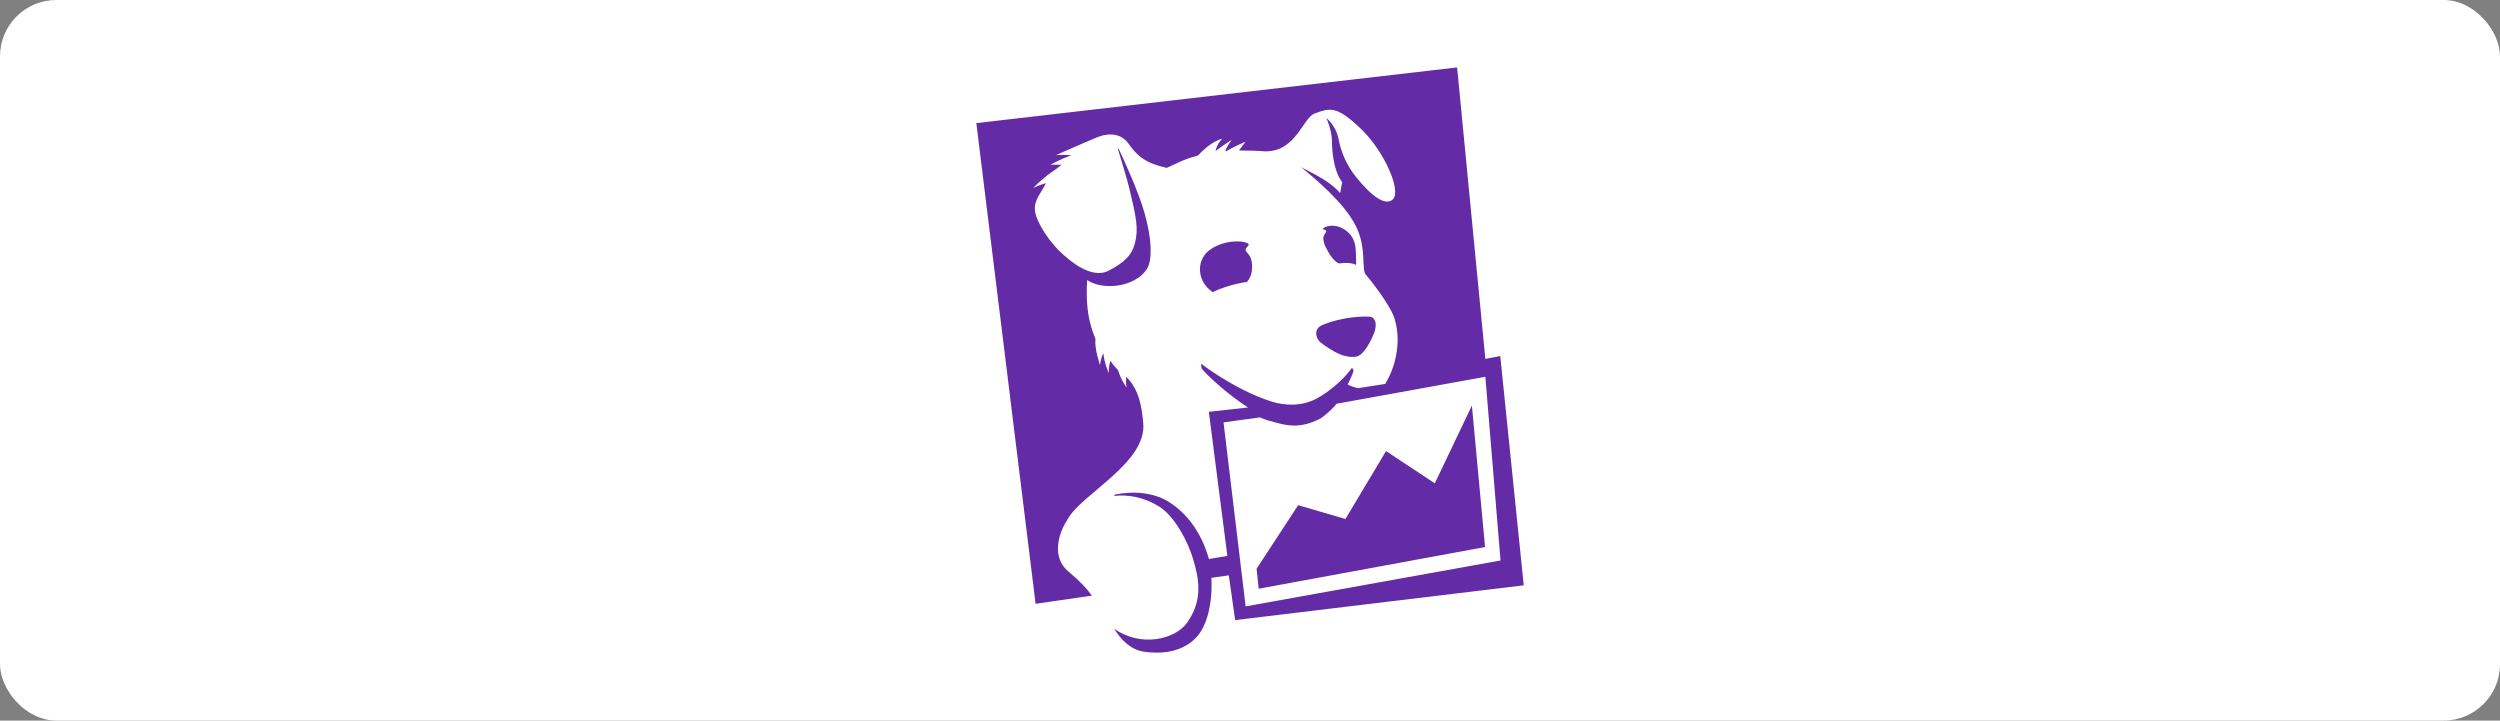 <?xml version="1.0" encoding="UTF-8"?>
<svg id="Layer_1" data-name="Layer 1" xmlns="http://www.w3.org/2000/svg" viewBox="0 0 260.31 75.03">
  <rect x="0" y="0" width="260.31" height="75.03" fill="#808080" stroke="none"/>
  <defs>
    <style>
      .cls-1 {
        fill: #632ca6;
        fill-rule: evenodd;
      }

      .cls-2 {
        fill: #fff;
      }
    </style>
  </defs>
  <rect class="cls-2" x="0" width="260.31" height="75.03" rx="5.87" ry="5.87"/>
  <path class="cls-1" d="M149.39,50.32l-5.07-3.35-4.23,7.07-4.92-1.44-4.33,6.62.22,2.08,23.57-4.34-1.37-14.73-3.86,8.09ZM127.41,43.98l3.78-.52c.61.27,1.04.38,1.77.57,1.14.3,2.47.58,4.42-.4.46-.23,1.41-1.09,1.79-1.59l15.49-2.81,1.58,19.13-26.54,4.78-2.3-19.15ZM156.19,37.08l-1.53.29-2.94-30.35-50.06,5.8,6.17,50.05,5.86-.85c-.47-.67-1.2-1.48-2.44-2.51-1.73-1.43-1.12-3.87-.1-5.41,1.35-2.6,8.29-5.9,7.89-10.05-.14-1.51-.38-3.48-1.78-4.82-.05.56.04,1.1.04,1.1,0,0-.58-.73-.86-1.74-.28-.38-.51-.51-.81-1.02-.22.59-.19,1.28-.19,1.28,0,0-.47-1.11-.55-2.05-.28.42-.35,1.22-.35,1.22,0,0-.61-1.75-.47-2.7-.28-.82-1.11-2.45-.87-6.16,1.53,1.07,4.89.82,6.2-1.12.44-.64.73-2.39-.22-5.83-.61-2.21-2.12-5.49-2.71-6.74l-.07.05c.31,1,.95,3.11,1.2,4.13.74,3.1.94,4.17.59,5.6-.3,1.24-1.01,2.05-2.81,2.96-1.81.91-4.2-1.3-4.35-1.43-1.75-1.4-3.11-3.68-3.26-4.78-.16-1.21.7-1.94,1.13-2.93-.62.18-1.31.49-1.31.49,0,0,.82-.85,1.84-1.59.42-.28.67-.45,1.11-.82-.64-.01-1.16,0-1.16,0,0,0,1.07-.58,2.17-1-.81-.04-1.58,0-1.58,0,0,0,2.38-1.07,4.26-1.85,1.29-.53,2.56-.37,3.27.65.93,1.35,1.91,2.08,3.99,2.53,1.27-.56,1.66-.86,3.26-1.29,1.41-1.55,2.52-1.75,2.52-1.75,0,0-.55.5-.7,1.29.8-.63,1.68-1.16,1.68-1.16,0,0-.34.42-.66,1.08l.07.11c.93-.56,2.03-1,2.03-1,0,0-.31.4-.68.91.7,0,2.13.03,2.68.09,3.27.07,3.95-3.49,5.2-3.94,1.57-.56,2.27-.9,4.95,1.73,2.3,2.26,4.09,6.29,3.2,7.2-.75.75-2.22-.29-3.85-2.33-.86-1.08-1.51-2.35-1.82-3.97-.26-1.37-1.26-2.16-1.26-2.16,0,0,.58,1.29.58,2.44,0,.62.08,2.96,1.08,4.27-.1.19-.15.95-.25,1.09-1.17-1.41-3.67-2.42-4.08-2.71,1.38,1.13,4.56,3.73,5.77,6.22,1.15,2.36.47,4.52,1.06,5.07.17.16,2.48,3.04,2.93,4.49.78,2.52.05,5.18-.97,6.82l-2.84.44c-.42-.12-.7-.17-1.07-.39.21-.36.61-1.27.62-1.46l-.16-.28c-.88,1.25-2.36,2.47-3.59,3.16-1.61.91-3.46.77-4.67.4-3.43-1.06-6.67-3.37-7.45-3.98,0,0-.02.49.12.59.86.97,2.84,2.74,4.76,3.97l-4.08.45,1.93,15.01c-.85.12-.99.18-1.92.32-.82-2.91-2.4-4.82-4.13-5.92-1.52-.98-3.62-1.2-5.63-.8l-.13.15c1.4-.15,3.04.06,4.74,1.13,1.66,1.05,3,3.76,3.49,5.4.63,2.09,1.07,4.32-.63,6.69-1.21,1.68-4.74,2.61-7.59.6.76,1.22,1.79,2.23,3.18,2.41,2.06.28,4.01-.08,5.35-1.46,1.15-1.18,1.76-3.65,1.6-6.24l1.82-.26.66,4.66,30.05-3.62-2.45-23.92ZM137.91,24.42c-.08.19-.22.32-.02.94v.04s.04.08.04.08l.08.19c.36.73.75,1.42,1.4,1.77.17-.03.34-.05.53-.06.61-.03,1,.07,1.25.2.02-.12.03-.3.01-.57-.05-.92.18-2.49-1.59-3.32-.67-.31-1.61-.22-1.92.17.06,0,.11.02.15.03.47.17.15.33.07.52M142.88,33.04c-.23-.13-1.32-.08-2.09.01-1.46.17-3.03.68-3.38.95-.63.48-.34,1.33.12,1.68,1.3.97,2.44,1.62,3.64,1.46.74-.1,1.39-1.26,1.85-2.32.32-.73.32-1.52-.15-1.77M129.98,25.57c.41-.39-2.05-.9-3.95.4-1.41.96-1.45,3.02-.1,4.18.13.12.25.2.35.26.39-.19.84-.37,1.36-.54.87-.28,1.6-.43,2.19-.51.28-.32.62-.88.53-1.89-.11-1.38-1.16-1.16-.37-1.9"/>
</svg>
